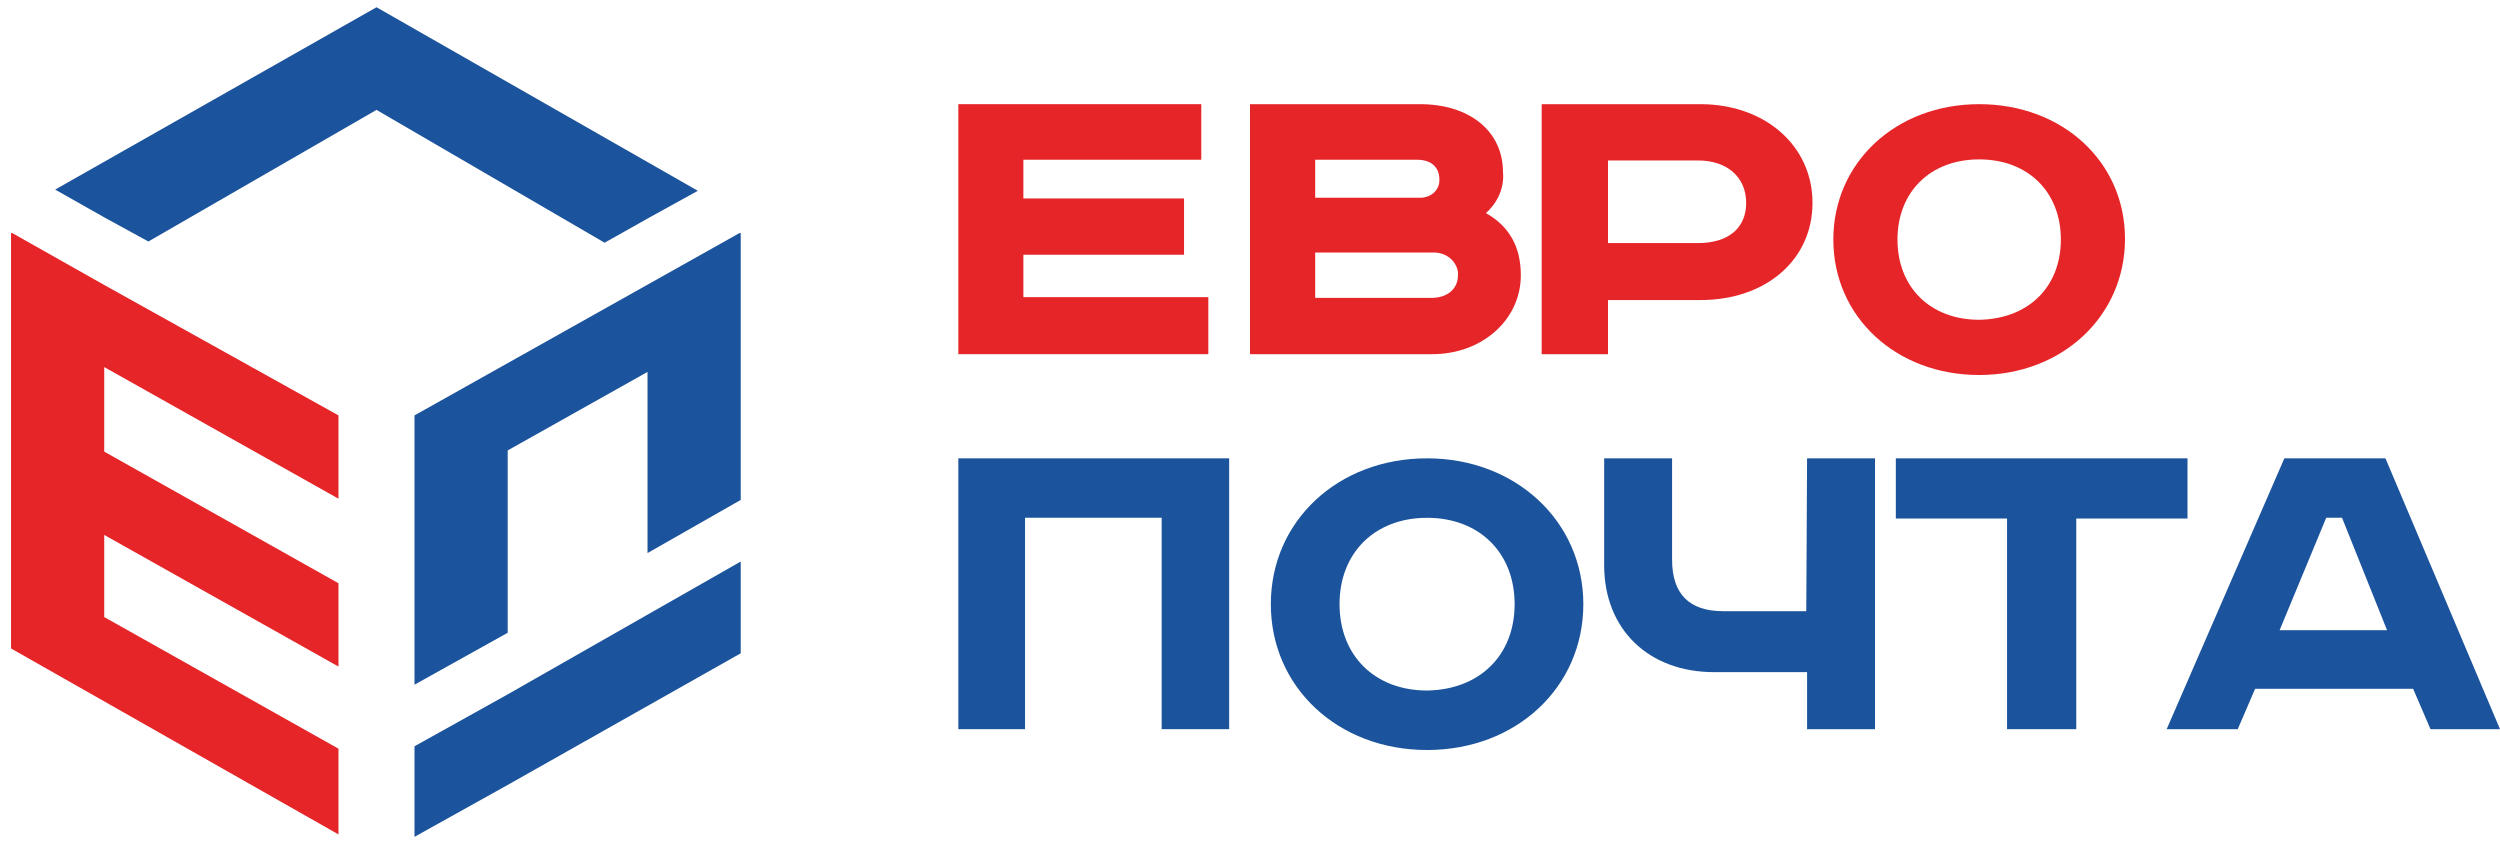 <?xml version="1.0" encoding="UTF-8"?> <svg xmlns="http://www.w3.org/2000/svg" width="120" height="41" viewBox="0 0 120 41" fill="none"> <path d="M31.081 10.491L33.495 9.158L18.072 0.348L2.648 9.1L5.003 10.433L7.122 11.592L18.072 5.275L29.021 11.65L31.081 10.491Z" fill="#1B539C"></path> <path d="M19.896 19.939V21.852V32.865L24.37 30.372V21.62L31.081 17.852V26.547L35.555 23.996V15.36V11.187H35.496L19.896 19.939Z" fill="#1B539C"></path> <path d="M19.896 35.821V40.168L24.37 37.676L35.555 31.358V26.953L24.37 33.329L19.896 35.821Z" fill="#1B539C"></path> <path d="M16.247 40.052V39.936V35.879V35.937L5.003 29.619V25.677L16.247 31.995V27.996L5.003 21.678V17.62L16.247 23.938V19.939L5.003 13.679L0.588 11.187H0.529V15.36V18.722V23.359V25.619V25.735V31.068V31.126L16.247 40.052Z" fill="#E62528"></path> <path d="M49.122 12.228H56.834V9.526H49.122V7.667H57.661V5H46V17H58V14.263H49.122V12.228Z" fill="#E62528"></path> <path d="M71.324 10.228C71.882 9.737 72.218 9 72.143 8.263C72.143 6.298 70.541 5 68.158 5H60V17H68.754C71.138 17 73 15.351 73 13.21C73 11.842 72.441 10.86 71.324 10.228ZM68.232 9.491H63.129V7.667H68.009C68.977 7.667 69.089 8.333 69.089 8.579C69.126 9.07 68.754 9.456 68.232 9.491ZM63.129 14.298V12.123H68.754C69.387 12.088 69.908 12.509 69.983 13.07C69.983 13.105 69.983 13.175 69.983 13.21C69.983 13.877 69.461 14.298 68.716 14.298H63.129Z" fill="#E62528"></path> <path d="M81.618 5H74V17H77.184V14.403H81.618C84.764 14.403 87 12.474 87 9.737C87 7 84.726 5 81.618 5ZM77.184 7.702H81.504C82.907 7.702 83.816 8.509 83.816 9.737C83.816 10.965 82.945 11.667 81.504 11.667H77.184V7.702Z" fill="#E62528"></path> <path d="M95 5C91.005 5 88 7.796 88 11.5C88 15.204 91.005 18 95 18C98.995 18 102 15.168 102 11.464C102 7.76 98.995 5 95 5ZM95 15.349C92.654 15.349 91.079 13.788 91.079 11.5C91.079 9.212 92.654 7.651 95 7.651C97.346 7.651 98.921 9.212 98.921 11.5C98.921 13.788 97.346 15.313 95 15.349Z" fill="#E62528"></path> <path d="M46 35H49.202V24.851H55.76V35H59V22H46V35Z" fill="#1B539C"></path> <path d="M68.5 22C64.22 22 61 25.011 61 29C61 32.989 64.22 36 68.5 36C72.78 36 76 32.989 76 29C76 25.011 72.741 22 68.5 22ZM68.5 33.145C65.987 33.145 64.298 31.464 64.298 29C64.298 26.536 65.987 24.855 68.5 24.855C71.013 24.855 72.702 26.536 72.702 29C72.702 31.464 71.013 33.106 68.5 33.145Z" fill="#1B539C"></path> <path d="M86.701 29.336H82.704C81.075 29.336 80.26 28.5 80.26 26.866V22H77V27.132C77 30.21 79.134 32.263 82.278 32.263H86.74V35H90V22H86.74L86.701 29.336Z" fill="#1B539C"></path> <path d="M105 22H91V24.889H96.339V35H99.661V24.889H105V22Z" fill="#1B539C"></path> <path d="M114.502 22H109.649L104 35H107.412L108.246 33.061H115.829L116.664 35H120L114.502 22ZM109.422 30.248L111.659 24.851H112.417L114.578 30.248H109.422Z" fill="#1B539C"></path> </svg> 